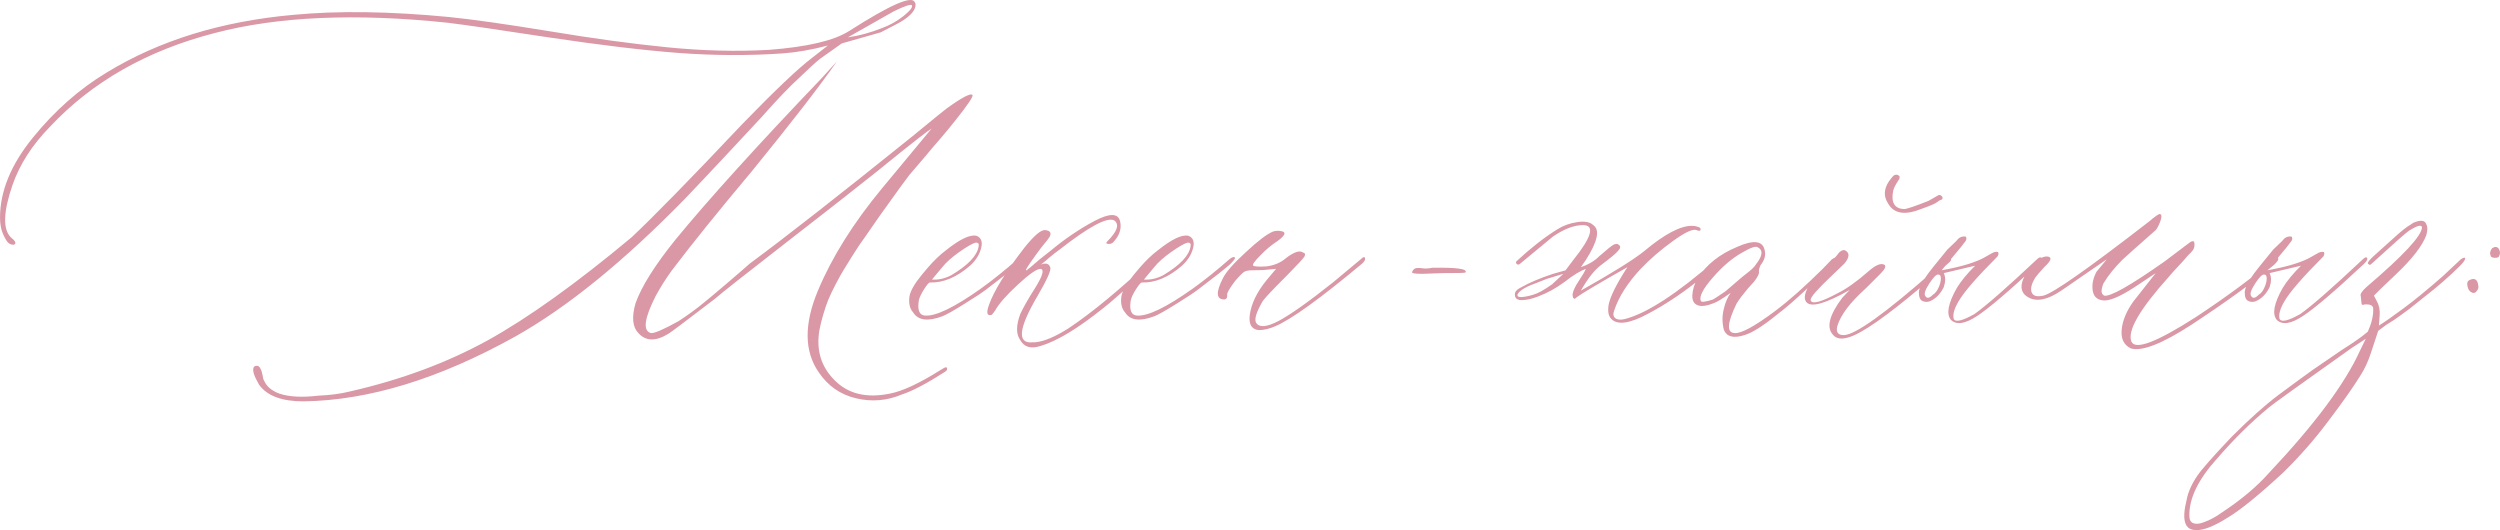 <?xml version="1.0" encoding="UTF-8"?> <svg xmlns="http://www.w3.org/2000/svg" xmlns:xlink="http://www.w3.org/1999/xlink" xmlns:xodm="http://www.corel.com/coreldraw/odm/2003" xml:space="preserve" width="199.698mm" height="42.34mm" version="1.1" style="shape-rendering:geometricPrecision; text-rendering:geometricPrecision; image-rendering:optimizeQuality; fill-rule:evenodd; clip-rule:evenodd" viewBox="0 0 3176.88 673.57"> <defs> <style type="text/css"> .fil0 {fill:#DA97A5;fill-rule:nonzero} </style> </defs> <g id="Слой_x0020_1">  <g id="_2665485745392"> <path class="fil0" d="M385.81 510.05c-27.81,0 -46.66,-7.1 -56.7,-21.32 -0.62,-1.08 -1.39,-2.78 -2.63,-4.94 -1.24,-2.01 -2.31,-4.64 -3.4,-7.42 -1.08,-2.94 -1.54,-5.56 -1.24,-7.88 0.31,-2.47 1.85,-3.71 4.64,-3.71 1.7,0 3.25,1.24 4.48,3.71 1.24,2.31 2.16,5.25 2.78,8.81 0.47,3.4 1.08,5.41 1.7,6.03 3.09,7.57 9.58,13.14 19.47,16.84 12.36,4.17 28.89,5.1 49.44,2.63 14.68,-0.62 28.27,-2.31 40.64,-5.41 64.89,-14.83 123.14,-36.46 174.75,-64.89 51.61,-28.59 112.64,-72.31 182.94,-131.02 27.66,-25.96 74.78,-74.16 141.22,-144.47 41.25,-42.49 70.61,-70.3 87.76,-83.28l20.4 -15.92c-21.17,5.56 -40.33,8.81 -57.48,10.04 -42.49,2.93 -86.21,2.78 -131.02,-0.47 -44.8,-3.4 -99.66,-9.89 -164.55,-19.62 -64.9,-9.89 -108.16,-16.22 -129.94,-18.85 -117.43,-12.36 -216.16,-8.04 -296.5,13.13 -86.06,22.25 -155.9,62.11 -209.52,119.44 -22.4,23.02 -38.01,47.43 -47.12,73.39 -11.75,34.15 -12.52,56.24 -2.31,66.59 6.03,4.79 7.42,7.88 4.17,9.42 -0.62,0 -1.24,0 -1.85,0 -1.85,0 -3.71,-0.92 -5.72,-2.63 -1.85,-1.85 -4.02,-5.56 -6.49,-11.13 -2.47,-5.56 -3.71,-12.52 -3.71,-20.7 0,-33.37 13.91,-67.36 41.72,-101.51 27.81,-34.3 59.02,-61.8 93.63,-82.66 66.75,-40.79 145.86,-65.2 237.32,-73.39 56.7,-5.41 122.68,-4.48 198.23,2.78 30.13,3.09 72.62,9.11 127.47,18.08 54.69,9.11 104.6,15.92 149.72,20.39 45.12,4.48 88.07,5.56 128.86,3.25 48.83,-3.71 82.97,-11.74 102.28,-24.1 52.53,-33.53 80.19,-45.58 83.28,-36.16 0.62,0.62 0.92,1.54 0.92,2.78 0,6.8 -5.87,13.91 -17.76,21.16 -1.7,1.24 -10.66,5.87 -26.57,14.06l-49.44 14.06 -27.5 19.47c-6.03,4.79 -14.83,12.82 -26.27,23.95 -11.75,10.51 -28.12,27.66 -48.98,51.14 -7.57,8.19 -22.4,24.1 -44.5,47.74 -22.25,23.79 -39.55,42.03 -51.91,55.01 -77.87,79.73 -149.72,138.12 -215.85,175.21 -96.57,53.77 -186.18,81.11 -268.84,82.35l-0 0.01zm691.58 -462.59c13.6,-1.85 28.12,-5.72 43.41,-11.75 10.04,-3.71 19.16,-8.81 27.5,-15.45 8.19,-6.64 11.75,-11.13 10.51,-13.6 -1.08,-1.7 -8.81,0.77 -23.02,7.72l-58.4 33.06 0 0.01zm69.22 453.63c-19,8.04 -38.47,9.89 -58.56,5.1 -20.09,-4.64 -36,-15.76 -47.74,-33.22 -18.38,-26.57 -18.7,-61.19 -0.92,-103.67 17.77,-42.49 44.96,-85.91 81.43,-129.94l63.04 -76.02c-4.33,2.47 -23.49,17.31 -57.48,44.81l-10.04 8.19c-27.2,21.63 -66.59,52.69 -118.35,92.7 -51.76,40.17 -81.58,63.66 -89.46,70.61 -37.08,28.43 -56.86,43.26 -59.18,44.5 -16.07,9.89 -28.74,9.58 -38.16,-0.92 -7.42,-7.57 -8.65,-20.24 -3.55,-38.01 7.57,-21.17 24.41,-48.05 50.68,-80.65 42.64,-51.91 104.76,-120.51 186.49,-205.96l18.54 -20.39c-22.25,31.99 -58.25,78.34 -107.69,139.06 -42.49,50.68 -76.48,92.7 -101.82,126.23 -6.95,9.42 -13.75,20.09 -20.4,32.14 -14.83,29.05 -16.84,44.81 -6.33,47.59 4.17,0.62 15.92,-4.48 34.92,-14.99 11.74,-7.57 22.25,-15.3 31.67,-23.02 5.41,-4.33 14.83,-12.2 28.27,-23.64 13.44,-11.43 23.79,-20.39 30.9,-26.73 45.28,-33.37 114.33,-87.45 206.89,-161.92 27.2,-22.4 41.72,-34.15 43.57,-35.39 19.77,-14.21 30.75,-19.77 32.45,-16.69 1.24,1.7 -6.18,12.67 -22.1,32.6 -5.41,6.8 -11.43,14.21 -18.08,21.94 -6.64,7.57 -14.06,16.22 -21.94,25.8 -8.04,9.42 -14.21,16.69 -18.38,21.48 -2.47,2.94 -14.83,20.09 -37.08,51.14 -1.24,1.85 -5.1,7.42 -11.59,16.69 -6.49,9.42 -10.66,15.45 -12.67,18.08 -2.01,2.78 -5.56,8.34 -10.81,16.54 -5.25,8.34 -9.11,14.52 -11.59,18.7 -2.47,4.02 -5.72,9.89 -9.74,17.61 -4.02,7.72 -7.1,14.21 -9.27,19.47 -2.16,5.25 -4.17,11.43 -6.33,18.54 -2.16,7.11 -3.71,13.75 -4.94,20.09 -4.33,25.34 2.16,46.66 19.47,63.81 17.15,17.31 40.48,22.87 70.14,16.84 15.92,-3.09 37.39,-12.98 64.28,-29.98 3.55,-2.31 6.03,-3.55 7.26,-3.55 1.24,0.62 1.39,1.85 0.92,3.55l-1.85 1.85c-23.49,15.14 -41.87,24.72 -54.85,29.05l-0.01 -0.03zm50.83 -99.19c-18.38,6.95 -30.75,5.25 -37.08,-4.94 -4.33,-4.79 -5.87,-11.59 -4.64,-20.39 1.24,-6.95 6.49,-16.22 15.92,-27.66l7.26 -8.65c8.04,-9.27 15.76,-16.69 23.02,-22.09 17.76,-14.21 30.75,-20.39 38.94,-18.54 6.03,2.31 8.04,7.72 5.87,15.76 -2.01,8.19 -6.8,15.6 -14.06,22.25 -17.15,14.83 -34.15,21.94 -51.14,21.32 -1.08,0 -3.71,2.93 -7.42,8.81 -3.71,5.87 -6.03,10.81 -6.64,14.68 -1.7,11.74 0.77,17.93 7.73,18.54 13.6,1.24 37.39,-10.2 71.53,-34.45 15.45,-11.13 30.75,-23.49 46.2,-37.08 3.55,-2.93 6.03,-3.55 7.26,-1.85 0,1.24 -2.16,4.02 -6.33,8.19 -6.95,6.03 -19.93,16.38 -38.94,30.75 -5.41,4.32 -15.14,10.81 -29.2,19.47 -14.06,8.81 -23.49,14.06 -28.27,15.92l-0.01 -0.01zm-13.13 -46.66c8.19,0.62 16.22,-1.24 24.41,-5.41 21.79,-12.98 33.38,-25.34 34.92,-37.08 0.62,-3.09 -0.62,-4.48 -3.71,-4.48 -4.17,1.08 -11.13,5.1 -20.86,11.9 -9.58,6.8 -16.84,13.29 -21.63,19.31l-13.13 15.76 0 -0.01zm137.05 84.67c-11.74,3.55 -19.93,1.08 -24.88,-7.73 -5.41,-7.57 -5.41,-18.54 0,-33.06 3.71,-8.04 9.89,-19 18.54,-32.6 10.04,-15.92 12.36,-24.26 7.26,-24.88 -4.79,0 -14.37,6.64 -28.74,19.93 -14.37,13.29 -23.95,24.1 -28.74,32.6 -1.24,1.85 -2.63,3.86 -4.48,5.87 -6.03,1.85 -7.26,-2.16 -3.71,-12.2 6.18,-17.76 21.17,-42.18 45.27,-73.24 11.9,-14.83 20.4,-22.25 25.8,-22.25 6.95,0.62 8.96,3.55 5.87,9.11 -1.08,1.7 -4.64,6.18 -10.36,13.14 -3.55,4.79 -6.64,8.81 -8.96,12.2 -7.57,10.51 -11.13,16.07 -10.51,16.69 0,0.62 1.85,-0.62 5.71,-3.86 3.71,-3.09 7.73,-6.49 11.9,-10.19l13.13 -10.35c18.54,-15.45 37.23,-28.12 56.4,-38.32 19.16,-10.04 29.98,-10.04 32.45,0.31 2.31,9.27 -0.62,18.38 -9.11,27.2 -1.24,1.08 -2.93,1.7 -4.94,1.7 -3.71,0 -4.32,-1.24 -1.85,-3.55 12.36,-12.36 15.3,-21.17 8.65,-26.27 -8.81,-4.79 -31.98,7.57 -69.68,37.08 -4.33,3.09 -8.5,6.33 -12.52,9.73 -4.02,3.55 -6.95,6.03 -8.81,7.41 -1.85,1.54 -3.09,2.31 -3.71,2.31 6.95,-2.93 11.43,-2.16 13.13,2.78 1.85,2.94 -3.4,14.99 -15.76,36.16 -24.72,42.03 -26.73,61.65 -5.87,59.33 1.24,0 2.16,0 3.09,0 11.28,-1.24 25.03,-7.11 41.72,-17.61 30.75,-20.55 66.13,-49.9 106.3,-87.91 4.32,-4.17 6.49,-4.48 6.8,-0.92 0,1.24 -2.16,4.02 -6.8,8.19 -32.91,30.13 -53.46,48.51 -61.96,54.85 -32.6,26.11 -59.48,42.34 -80.65,48.36l0.02 0zm145.39 -38.01c-18.38,6.95 -30.75,5.25 -37.08,-4.94 -4.33,-4.79 -5.87,-11.59 -4.64,-20.39 1.24,-6.95 6.49,-16.22 15.92,-27.66l7.26 -8.65c8.04,-9.27 15.76,-16.69 23.02,-22.09 17.76,-14.21 30.75,-20.39 38.94,-18.54 6.03,2.31 8.04,7.72 5.87,15.76 -2.01,8.19 -6.8,15.6 -14.06,22.25 -17.15,14.83 -34.15,21.94 -51.14,21.32 -1.08,0 -3.71,2.93 -7.42,8.81 -3.71,5.87 -6.03,10.81 -6.64,14.68 -1.7,11.74 0.77,17.93 7.73,18.54 13.6,1.24 37.39,-10.2 71.53,-34.45 15.45,-11.13 30.75,-23.49 46.2,-37.08 3.55,-2.93 6.03,-3.55 7.26,-1.85 0,1.24 -2.16,4.02 -6.33,8.19 -6.95,6.03 -19.93,16.38 -38.94,30.75 -5.41,4.32 -15.14,10.81 -29.2,19.47 -14.06,8.81 -23.49,14.06 -28.27,15.92l-0.01 -0.01zm-13.13 -46.66c8.19,0.62 16.22,-1.24 24.41,-5.41 21.79,-12.98 33.38,-25.34 34.92,-37.08 0.62,-3.09 -0.62,-4.48 -3.71,-4.48 -4.17,1.08 -11.13,5.1 -20.86,11.9 -9.58,6.8 -16.84,13.29 -21.63,19.31l-13.13 15.76 0 -0.01zm146.63 64.28c-9.42,-0.62 -13.44,-6.8 -12.2,-18.54 1.85,-14.83 9.11,-29.97 22.1,-45.73l11.43 -13.6 -10.04 0.92c-4.17,0.62 -11.12,0.92 -20.86,0.92 -4.17,0 -7.26,0.62 -9.42,1.85 -2.16,1.24 -6.03,5.1 -11.74,11.74 -7.57,9.89 -10.97,16.07 -10.04,18.54 0,3.09 -1.08,4.64 -3.55,4.94 -10.51,0 -11.13,-8.96 -1.85,-27.04 3.71,-7.57 13.29,-18.7 29.05,-33.06 15.6,-14.52 27.2,-23.33 34.77,-26.27 3.71,-1.24 7.72,-1.24 12.2,0 4.33,1.7 2.01,5.87 -6.8,12.2 -7.42,4.79 -14.53,10.66 -21.17,17.61 -7.57,7.57 -10.81,12.05 -9.74,13.44 1.08,1.24 6.64,1.7 16.99,1.08 9.89,-1.24 18.38,-4.79 25.34,-10.97 9.89,-7.42 16.99,-9.74 21.17,-6.64 2.47,0.47 3.09,2.16 1.85,4.94 -1.85,2.93 -9.58,11.28 -23.02,24.87 -17.31,17.15 -27.2,27.82 -29.98,31.67 -8.65,14.83 -11.43,24.26 -8.04,28.58 4.17,5.41 13.29,4.48 27.5,-2.78 15.45,-8.19 38.62,-24.56 69.68,-49.29l35.39 -29.51c3.55,-3.55 5.41,-3.55 5.41,0 0,1.24 -1.24,3.09 -3.55,5.41 -53.15,44.34 -89.92,70.92 -110.47,79.72 -7.57,3.25 -14.37,4.94 -20.39,4.94l-0 0.02z"></path> <path class="fil0" d="M1833.39 347.05l-25.8 0.92c-8.81,0 -13.14,-0.62 -13.14,-1.7 0,-1.24 0.62,-2.47 1.85,-3.71 1.08,-1.24 2.78,-1.85 4.64,-2.01 2.01,-0.15 4.48,0 7.57,0.47 2.94,0.47 6.95,0.15 11.75,-0.77 30.75,-0.47 44.81,1.39 42.02,6.03 -0.92,0.62 -10.51,0.77 -28.89,0.77z"></path> <path class="fil0" d="M2181.3 329.44c3.55,-3.55 5.71,-3.86 6.33,-0.92 0,1.85 -8.34,9.89 -24.88,24.1 -22.4,18.38 -45.12,33.68 -68.45,46.05 -23.17,12.52 -38.78,14.68 -46.51,6.8 -3.71,-3.55 -4.94,-9.42 -3.71,-17.61 1.85,-10.51 9.89,-26.73 23.95,-48.36 -37.08,21.01 -58.4,33.68 -64.12,38.01 -1.24,1.24 -2.16,1.85 -2.78,2.16 -1.85,0 -2.78,-1.85 -2.78,-5.87 0.62,-4.17 3.25,-9.89 8.04,-16.99 4.64,-6.95 7.57,-12.05 8.81,-15.14 -6.95,2.47 -15.92,7.88 -26.73,16.38 -11.13,8.19 -22.4,14.37 -33.53,18.54 -7.57,2.93 -14.37,4.64 -20.55,4.79 -6.18,0.15 -9.27,-2.16 -9.27,-6.64 -0.62,-3.55 2.16,-6.95 8.49,-9.89 9.42,-5.41 22.71,-11.13 39.86,-16.84l15.92 -4.48 9.89 -13.13c23.64,-29.51 27.66,-44.34 12.2,-44.34 -11.12,0 -23.79,4.79 -38.01,14.52l-41.56 34.3c-1.85,1.85 -3.55,1.85 -5.1,0 -0.47,-1.08 -0.47,-2.01 0,-2.62 17.93,-16.69 35.22,-30.28 52.07,-40.79 7.57,-4.79 16.07,-7.88 25.65,-9.27 9.42,-1.39 16.22,0 20.09,3.86 8.81,6.03 5.56,20.86 -9.42,44.34l-6.33 9.11c9.27,-3.09 16.99,-7.57 23.02,-13.59 10.04,-8.81 16.22,-13.75 18.54,-14.99 3.09,-1.24 5.1,-1.24 6.33,0 3.09,1.85 2.78,4.48 -0.92,8.19 -2.31,2.94 -9.42,8.81 -21.17,17.61 -8.19,6.03 -16.84,16.84 -25.8,32.6 40.64,-22.87 67.52,-39.71 80.5,-50.21 25.96,-21.78 46.35,-32.45 61.19,-32.14 2.31,0 4.79,0.47 7.42,1.39 2.63,0.77 3.55,2.16 2.93,4.02 -0.62,1.24 -2.31,1.24 -4.94,0 -4.79,-1.85 -14.99,2.93 -30.28,14.06 -15.45,11.13 -29.05,22.87 -40.79,35.22 -16.69,17.93 -27.81,35.39 -33.53,52.53 -1.85,4.79 -1.39,8.19 1.39,10.2 2.63,2.01 6.64,2.31 11.75,1.08 27.81,-6.95 66.75,-32.29 116.81,-76.02l0 0.02zm-208.74 31.67l14.06 -13.14 -20.86 6.33 -11.74 4.64c-13.6,4.79 -21.79,9.42 -24.88,13.91 -1.85,3.09 -0.62,4.64 3.55,4.64 3.71,0 8.65,-0.92 14.99,-2.78 6.03,-1.54 14.37,-6.03 24.88,-13.6l-0 0zm244.12 64.74c-13.6,4.33 -22.25,2.16 -25.96,-6.33 -2.31,-8.65 -2.47,-17.61 -0.31,-26.42 2.01,-8.96 5.1,-15.92 8.96,-21.01 -10.51,7.42 -17.76,11.9 -21.63,13.14 -8.81,3.55 -15.6,4.48 -20.4,2.63 -4.94,-1.85 -7.1,-6.03 -6.8,-12.82 0.31,-6.8 2.47,-14.06 6.8,-21.48 11.13,-17.31 27.82,-30.59 50.22,-39.86 19.93,-8.81 31.37,-7.88 34.45,2.63 2.31,6.95 0.77,13.75 -4.64,20.39 -1.7,3.55 -2.47,6.49 -2.16,8.65 0.47,2.31 -1.54,6.64 -6.33,12.67 -1.85,1.85 -4.32,4.64 -7.57,8.34 -3.09,3.71 -5.87,7.26 -8.34,10.35 -2.47,3.25 -4.48,6.33 -6.33,9.27 -11.75,24.26 -12.67,36.61 -2.78,37.23 8.19,1.08 25.49,-8.19 52.07,-28.12 17.31,-12.98 37.39,-30.75 60.26,-53.46l11.74 -12.2c4.33,-2.93 6.49,-2.93 6.8,0 0,0.62 -2.01,2.78 -5.87,6.33l-35.22 33.53c-12.52,11.75 -24.41,22.1 -35.84,30.75 -17.46,14.21 -31.21,22.87 -41.1,25.8l-0.01 0zm-55.31 -43.41c0.62,1.85 5.71,1.24 15.45,-1.85 1.24,-0.62 6.49,-4.02 15.76,-10.35 0.62,-0.62 6.8,-5.87 18.54,-15.92 1.24,-1.08 4.48,-3.86 9.74,-7.88 5.25,-4.02 8.81,-7.57 10.66,-10.66 8.19,-10.51 9.12,-17.61 2.78,-21.16 -2.47,-2.47 -9.27,-0.31 -20.4,6.33 -12.36,6.8 -24.88,17.46 -37.39,31.82 -12.52,14.37 -17.61,24.26 -15.14,29.66l-0 0.01zm279.81 -116.81c-20.55,8.19 -34.45,5.87 -41.72,-6.8 -6.95,-10.51 -5.41,-21.48 4.48,-33.06 3.09,-4.17 6.18,-4.94 9.58,-2.16 0.62,0.62 0.62,1.85 0,4.02 -0.62,0.62 -1.85,2.63 -3.86,5.87 -2.01,3.4 -3.25,6.18 -3.86,8.65 -3.09,15.3 1.7,23.17 14.06,23.49 2.94,0 13.29,-3.4 30.75,-10.36 1.24,-0.62 5.41,-3.09 12.67,-7.26 1.24,-0.62 2.47,-0.31 3.86,0.92 1.39,1.24 1.7,2.31 1.08,3.55 0,0.62 -0.47,1.08 -1.54,1.39 -1.08,0.31 -2.01,0.77 -2.94,1.39 -0.92,0.62 -1.7,1.24 -2.31,1.7 -1.7,1.54 -8.5,4.48 -20.24,8.65l-0.01 0zm-91.93 163c-9.42,2.93 -16.22,1.85 -20.39,-3.71 -8.19,-9.27 -4.02,-24.88 12.2,-46.51l9.58 -10.04c-30.28,17.15 -48.51,22.56 -54.85,15.92 -3.55,-3.71 -3.09,-10.2 1.85,-19.47 2.31,-4.33 12.82,-15.76 31.21,-34.45 0.62,-0.62 1.7,-1.85 3.4,-3.55 1.7,-1.85 2.93,-3.4 3.86,-4.79 0.92,-1.39 2.16,-2.47 4.02,-3.4 1.85,-0.92 3.4,-1.08 4.48,-0.47 6.03,3.09 5.87,8.65 -0.77,16.69 -2.47,2.47 -7.88,7.57 -16.07,15.45 -8.34,7.88 -15.14,14.68 -20.39,20.55 -5.25,5.87 -7.42,9.74 -6.18,11.59 2.47,4.17 13.6,1.08 33.53,-9.58 11.12,-5.41 24.1,-14.53 38.93,-27.5 9.88,-8.81 16.99,-11.59 21.32,-8.65 1.7,1.85 0.31,5.25 -4.64,10.35l-19.47 19.47c-19.93,17.93 -31.98,33.84 -36.16,48.05 -1.85,7.57 0.92,11.28 8.19,11.28 14.21,0 52.53,-27.35 114.95,-82.35 11.74,-10.51 18.54,-15.6 20.39,-14.98 1.7,0.62 1.54,2.16 -0.92,4.64 -2.47,2.31 -14.52,12.97 -36.16,31.67 -44.8,37.7 -75.4,59.02 -91.93,63.81l0 0zm129.79 -22.25c-6.03,-7.57 -3.4,-21.01 7.73,-40.64 5.41,-8.81 13.13,-18.23 23.17,-28.12l-39.86 9.42c2.31,4.94 2.31,10.81 0,17.77 -3.71,7.57 -8.65,13.13 -14.99,16.69 -4.17,2.47 -8.34,2.78 -12.2,0.92 -2.94,-1.24 -4.48,-4.94 -4.48,-11.28 0.62,-6.03 4.64,-14.06 12.2,-24.1 0.62,-1.08 8.65,-11.12 23.95,-29.82l11.28 -10.81c3.09,-4.32 6.64,-6.18 10.97,-5.87l0.92 0 0.77 0.92c0.62,1.7 0.31,3.4 -0.77,4.94l-6.33 8.19 -24.1 28.89c26.57,-4.79 45.43,-10.66 56.7,-17.61 1.08,-0.62 2.47,-1.39 4.02,-2.31 1.54,-0.92 2.94,-1.7 4.48,-2.47 1.54,-0.77 3.25,-1.08 4.94,-1.08 1.24,0 1.85,0.31 1.85,0.92 0.62,1.08 0.31,2.78 -0.92,4.94 -26.58,26.57 -43.11,45.73 -49.75,57.47 -5.41,9.27 -7.42,16.69 -5.87,22.1 2.47,4.32 11.13,2.16 26.27,-6.33 14.83,-10.51 41.25,-33.68 79.57,-69.68 3.09,-2.93 4.94,-3.25 5.56,-0.92 0.47,1.24 -0.92,3.71 -4.64,7.26 -35.84,33.53 -61.49,55.47 -76.94,65.67 -15.3,10.2 -26.57,11.9 -33.53,4.94l0 0.01zm-32.14 -29.82c1.85,2.93 4.94,2.47 9.11,-1.85 3.09,-1.85 5.56,-4.94 7.42,-9.27 2.01,-4.32 2.93,-8.19 2.93,-11.59 0,-3.25 -0.92,-4.94 -3.09,-4.94 -2.47,-0.62 -6.33,3.25 -11.75,11.59 -5.41,8.34 -6.95,13.6 -4.64,16.07l0.01 -0zm260.81 66.13c-8.81,-4.33 -12.67,-12.2 -11.59,-23.64 1.08,-11.43 5.87,-23.33 14.68,-35.69l28.59 -36.31 -26.73 17.77c-19.93,12.98 -33.84,18.54 -41.72,16.69 -6.95,-1.24 -10.81,-5.56 -11.74,-13.14 -0.92,-7.57 0.77,-15.14 4.94,-23.02l13.13 -15.91 -56.55 38.93c-20.55,14.21 -36.31,16.38 -47.59,6.34 -5.41,-5.41 -5.71,-13.14 -0.77,-23.02 9.89,-17.31 19.62,-25.8 28.89,-25.8 6.95,0.62 5.71,5.1 -3.55,13.59 -5.41,6.03 -9.27,10.36 -11.28,13.14 -4.94,8.04 -6.49,14.37 -4.64,19 1.85,4.48 6.8,5.87 14.99,4.02 12.36,-3.09 56.86,-34.3 133.5,-93.63 8.19,-6.95 12.98,-10.36 14.52,-10.04 2.31,0.62 2.47,3.71 0.47,9.27 -2.16,5.56 -4.17,9.27 -5.87,11.13 -24.72,21.78 -38.94,34.45 -42.64,38.01 -9.89,10.04 -17.61,19.47 -23.02,28.59 -1.24,1.7 -2.16,4.48 -2.94,8.34 -0.77,3.71 0.15,6.49 2.94,8.34 7.57,1.85 33.22,-12.67 76.94,-43.41 14.83,-11.13 23.33,-17.61 25.8,-19.47l7.26 -5.41c1.24,-0.62 2.16,-0.92 3.09,-0.92 1.24,0 1.85,1.54 1.85,4.48 0,1.85 -0.31,3.55 -0.92,4.94 -0.62,1.54 -1.85,3.25 -3.86,5.25 -1.85,2.01 -3.25,3.25 -3.86,3.86 -2.31,2.93 -6.33,7.42 -11.9,13.29 -5.56,5.87 -9.58,10.36 -12.05,13.44 -37.08,41.25 -53,68.75 -47.59,82.36 4.94,11.13 32.14,0.77 82.04,-31.21 40.17,-26.57 73.08,-50.99 99.04,-73.39 3.71,-3.55 5.56,-3.55 5.56,0 0,1.24 -1.85,3.71 -5.56,7.26 -25.96,21.79 -60.88,47.12 -104.91,76.02 -37.23,24.1 -62.88,34.15 -76.94,29.98l0 -0.03zm185.41 -36.31c-6.03,-7.57 -3.4,-21.01 7.73,-40.64 5.41,-8.81 13.13,-18.23 23.17,-28.12l-39.86 9.42c2.31,4.94 2.31,10.81 0,17.77 -3.71,7.57 -8.65,13.13 -14.99,16.69 -4.17,2.47 -8.34,2.78 -12.2,0.92 -2.94,-1.24 -4.48,-4.94 -4.48,-11.28 0.62,-6.03 4.64,-14.06 12.2,-24.1 0.62,-1.08 8.65,-11.12 23.95,-29.82l11.28 -10.81c3.09,-4.32 6.64,-6.18 10.97,-5.87l0.92 0 0.77 0.92c0.62,1.7 0.31,3.4 -0.77,4.94l-6.33 8.19 -24.1 28.89c26.57,-4.79 45.43,-10.66 56.7,-17.61 1.08,-0.62 2.47,-1.39 4.02,-2.31 1.54,-0.92 2.94,-1.7 4.48,-2.47 1.54,-0.77 3.25,-1.08 4.94,-1.08 1.24,0 1.85,0.31 1.85,0.92 0.62,1.08 0.31,2.78 -0.92,4.94 -26.58,26.57 -43.11,45.73 -49.75,57.47 -5.41,9.27 -7.42,16.69 -5.87,22.1 2.47,4.32 11.13,2.16 26.27,-6.33 14.83,-10.51 41.25,-33.68 79.57,-69.68 3.09,-2.93 4.94,-3.25 5.56,-0.92 0.47,1.24 -0.92,3.71 -4.64,7.26 -35.84,33.53 -61.49,55.47 -76.94,65.67 -15.3,10.2 -26.57,11.9 -33.53,4.94l0 0.01zm-32.14 -29.82c1.85,2.93 4.94,2.47 9.11,-1.85 3.09,-1.85 5.56,-4.94 7.42,-9.27 2.01,-4.32 2.93,-8.19 2.93,-11.59 0,-3.25 -0.92,-4.94 -3.09,-4.94 -2.47,-0.62 -6.33,3.25 -11.75,11.59 -5.41,8.34 -6.95,13.6 -4.64,16.07l0.01 -0zm-70.61 296.97c-14.21,0 -18.08,-12.67 -11.75,-38.01 1.85,-10.04 6.33,-20.24 13.6,-30.9 5.41,-8.04 20.09,-24.72 43.88,-49.75 22.87,-22.87 42.64,-40.48 59.33,-53 19.93,-14.68 34.61,-25.65 44.34,-32.45l35.22 -24.1c16.69,-10.51 27.97,-18.54 33.99,-23.95 4.79,-10.51 7.1,-20.24 6.8,-29.05 0,-4.17 -3.71,-6.03 -11.28,-5.41 -2.47,1.24 -3.71,0.31 -3.71,-2.63l-0.77 -7.72c-1.24,-2.47 1.08,-6.33 7.1,-11.74 47.12,-40.17 70.61,-65.51 70.61,-76.02 -0.47,-3.71 -6.18,-2.16 -16.69,4.48 -4.17,2.93 -20.24,17.15 -48.05,42.49 -1.08,1.24 -2.47,0.92 -4.02,-0.92 -0.62,-1.08 1.7,-4.17 6.8,-8.96l25.8 -23.18c9.42,-8.65 16.69,-14.52 22.25,-17.61l2.63 -1.85c9.42,-4.17 14.99,-3.55 16.84,1.85 1.7,3.09 1.7,7.57 0,13.6 -4.94,13.6 -17.93,30.28 -38.94,50.21l-19.47 18.54 -8.19 8.19 3.55 6.8c3.09,5.41 4.32,11.59 3.71,18.54l-0.92 12.67c6.95,-4.17 17.46,-11.59 31.67,-22.1 13.6,-10.04 30.13,-23.64 49.75,-40.79l22.71 -21.32c3.55,-2.31 5.41,-2.63 5.41,-0.92 0,1.85 -2.16,4.94 -6.33,9.11 -13.6,13.6 -28.89,26.89 -45.73,39.86l-18.54 14.83c-9.42,6.95 -15.92,11.74 -19.47,14.06l-10.04 6.33 -10.36 7.72 -9.11 27.66c-3.55,11.13 -8.19,21.01 -13.91,29.82 -8.81,14.21 -21.78,32.6 -38.94,55.31 -17.93,24.1 -37.55,46.66 -59.33,67.83 -30.75,28.43 -54.08,47.28 -69.69,56.55 -17.76,11.28 -31.37,16.54 -40.79,15.92l0.02 0.01zm-8.19 -17.61c0,4.79 1.7,7.72 5.1,8.96 3.25,1.24 7.42,0.92 12.36,-0.92 4.94,-1.7 9.42,-3.71 13.13,-5.87 3.86,-2.16 6.95,-4.02 9.27,-5.87 25.34,-16.54 45.73,-33.68 61.19,-51.14 58.25,-61.8 96.88,-113.72 115.88,-155.75l7.26 -14.83 -18.7 12.2c-65.35,46.35 -100.27,71.38 -104.45,75.09 -23.02,19 -44.81,40.63 -65.67,64.74 -24.1,26.57 -36,50.99 -35.39,73.39l0.01 0.01zm383.03 -330.03l-0.92 -3.71c0,-2.31 0.92,-4.64 2.63,-6.8 3.71,-2.31 6.49,-2.01 8.5,0.92 1.85,3.09 2.01,6.18 0.15,9.58 -0.62,1.24 -2.16,1.7 -4.79,1.7 -2.47,0 -4.48,-0.47 -5.56,-1.7l-0.01 0.01zm-25.03 45.27c-2.31,-1.24 -3.86,-3.71 -4.64,-7.57 -0.77,-3.71 -0.15,-6.18 2.01,-7.42 6.95,-3.55 10.81,-1.39 11.74,6.8 0.62,2.47 -0.15,4.79 -2.31,7.26 -2.01,2.47 -4.33,2.63 -6.8,0.92z"></path> </g> </g> </svg> 